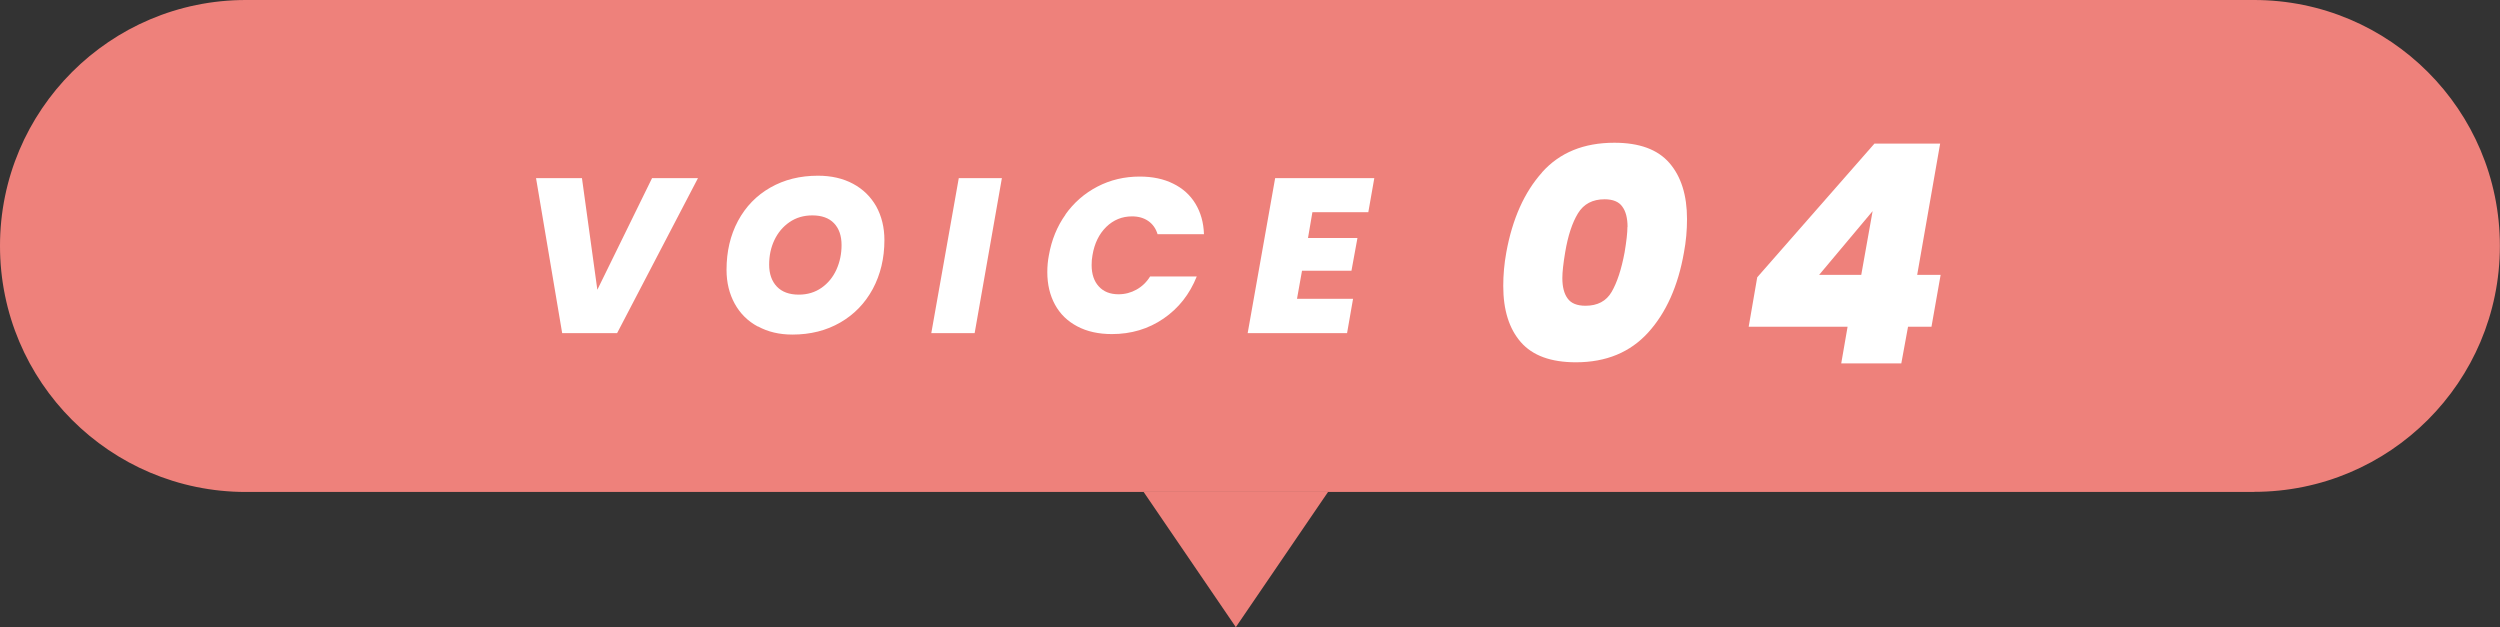 <?xml version="1.0" encoding="UTF-8"?><svg id="_レイヤー_2" xmlns="http://www.w3.org/2000/svg" viewBox="0 0 204.74 51.36"><rect x="0" y="0" width="204.74" height="51.36" fill="#333333" stroke="none"/><defs><style>.cls-1{fill-rule:evenodd;}.cls-1,.cls-2,.cls-3{stroke-width:0px;}.cls-1,.cls-3{fill:#ee817b;}.cls-2{fill:#fff;}</style></defs><g id="_レイヤー_1-2"><path class="cls-3" d="M184.6,40.29H20.14C9.02,40.29,0,31.27,0,20.14h0C0,9.02,9.02,0,20.14,0h164.45c11.13,0,20.14,9.02,20.14,20.14h0c0,11.13-9.02,20.14-20.14,20.14Z"/><path class="cls-2" d="M47.66,14.59l1.26,9.14,4.48-9.14h3.76l-6.62,12.69h-4.5l-2.14-12.69h3.76Z"/><path class="cls-2" d="M62.06,26.74c-.82-.44-1.45-1.07-1.89-1.87-.44-.8-.67-1.73-.67-2.77,0-1.5.31-2.83.94-4.01.63-1.17,1.51-2.08,2.65-2.73s2.43-.97,3.9-.97c1.09,0,2.05.22,2.87.66.82.44,1.45,1.06,1.9,1.85.44.8.67,1.72.67,2.76,0,1.49-.32,2.82-.95,4-.64,1.18-1.52,2.09-2.66,2.75-1.14.66-2.45.99-3.92.99-1.07,0-2.01-.22-2.83-.67ZM67.28,23.57c.53-.37.94-.87,1.22-1.49.28-.62.42-1.29.42-2.01,0-.77-.21-1.36-.62-1.79-.41-.43-1.01-.64-1.77-.64-.71,0-1.33.18-1.87.55-.54.37-.95.86-1.24,1.47-.29.61-.43,1.28-.43,2.02s.21,1.35.63,1.79c.42.44,1.02.66,1.8.66.71,0,1.33-.19,1.86-.56Z"/><path class="cls-2" d="M82.05,14.59l-2.23,12.69h-3.55l2.25-12.69h3.53Z"/><path class="cls-2" d="M87.25,17.57c.7-.98,1.57-1.74,2.63-2.29,1.06-.55,2.21-.82,3.46-.82,1.04,0,1.96.19,2.74.58.78.38,1.39.93,1.82,1.64.43.71.67,1.54.7,2.5h-3.8c-.14-.47-.4-.83-.76-1.08-.36-.25-.8-.38-1.33-.38-.82,0-1.52.29-2.11.86-.59.58-.97,1.35-1.13,2.32-.05.25-.07.52-.07.81,0,.74.2,1.33.59,1.75.39.43.93.64,1.61.64.53,0,1.02-.13,1.47-.38.45-.25.83-.61,1.12-1.08h3.82c-.58,1.45-1.48,2.6-2.72,3.45-1.24.85-2.65,1.27-4.23,1.27-1.09,0-2.04-.21-2.83-.63-.8-.42-1.41-1.01-1.83-1.78-.42-.77-.63-1.66-.63-2.66,0-.47.04-.93.13-1.39.22-1.25.67-2.36,1.37-3.34Z"/><path class="cls-2" d="M107.48,17.38l-.36,2.11h4.05l-.49,2.68h-4.05l-.41,2.3h4.59l-.49,2.81h-8.14l2.25-12.69h8.12l-.49,2.79h-4.59Z"/><path class="cls-2" d="M126.29,14.11c1.45-1.62,3.42-2.42,5.92-2.42,2.05,0,3.55.55,4.51,1.66.96,1.11,1.44,2.64,1.44,4.59,0,.92-.08,1.83-.25,2.73-.48,2.75-1.46,4.94-2.93,6.56s-3.44,2.44-5.92,2.44c-2.05,0-3.55-.55-4.51-1.65s-1.44-2.63-1.44-4.6c0-.9.08-1.82.25-2.75.5-2.75,1.48-4.93,2.93-6.55ZM133.29,18.59c0-.72-.14-1.28-.43-1.67-.28-.4-.77-.6-1.45-.6-.98,0-1.71.38-2.18,1.15s-.82,1.83-1.05,3.2c-.15.9-.23,1.6-.23,2.1,0,.72.14,1.28.43,1.67.28.4.77.6,1.47.6.98,0,1.7-.38,2.14-1.14.44-.76.8-1.84,1.06-3.24.15-.9.23-1.59.23-2.08Z"/><path class="cls-2" d="M143.21,26.76l.7-4.05,9.6-10.95h5.38l-1.88,10.75h1.92l-.75,4.25h-1.92l-.55,3h-4.92l.52-3h-8.1ZM153.36,17.29l-4.38,5.22h3.45l.93-5.22Z"/><polygon class="cls-1" points="101.21 51.36 93.66 40.29 108.76 40.29 101.21 51.36"/></g></svg>